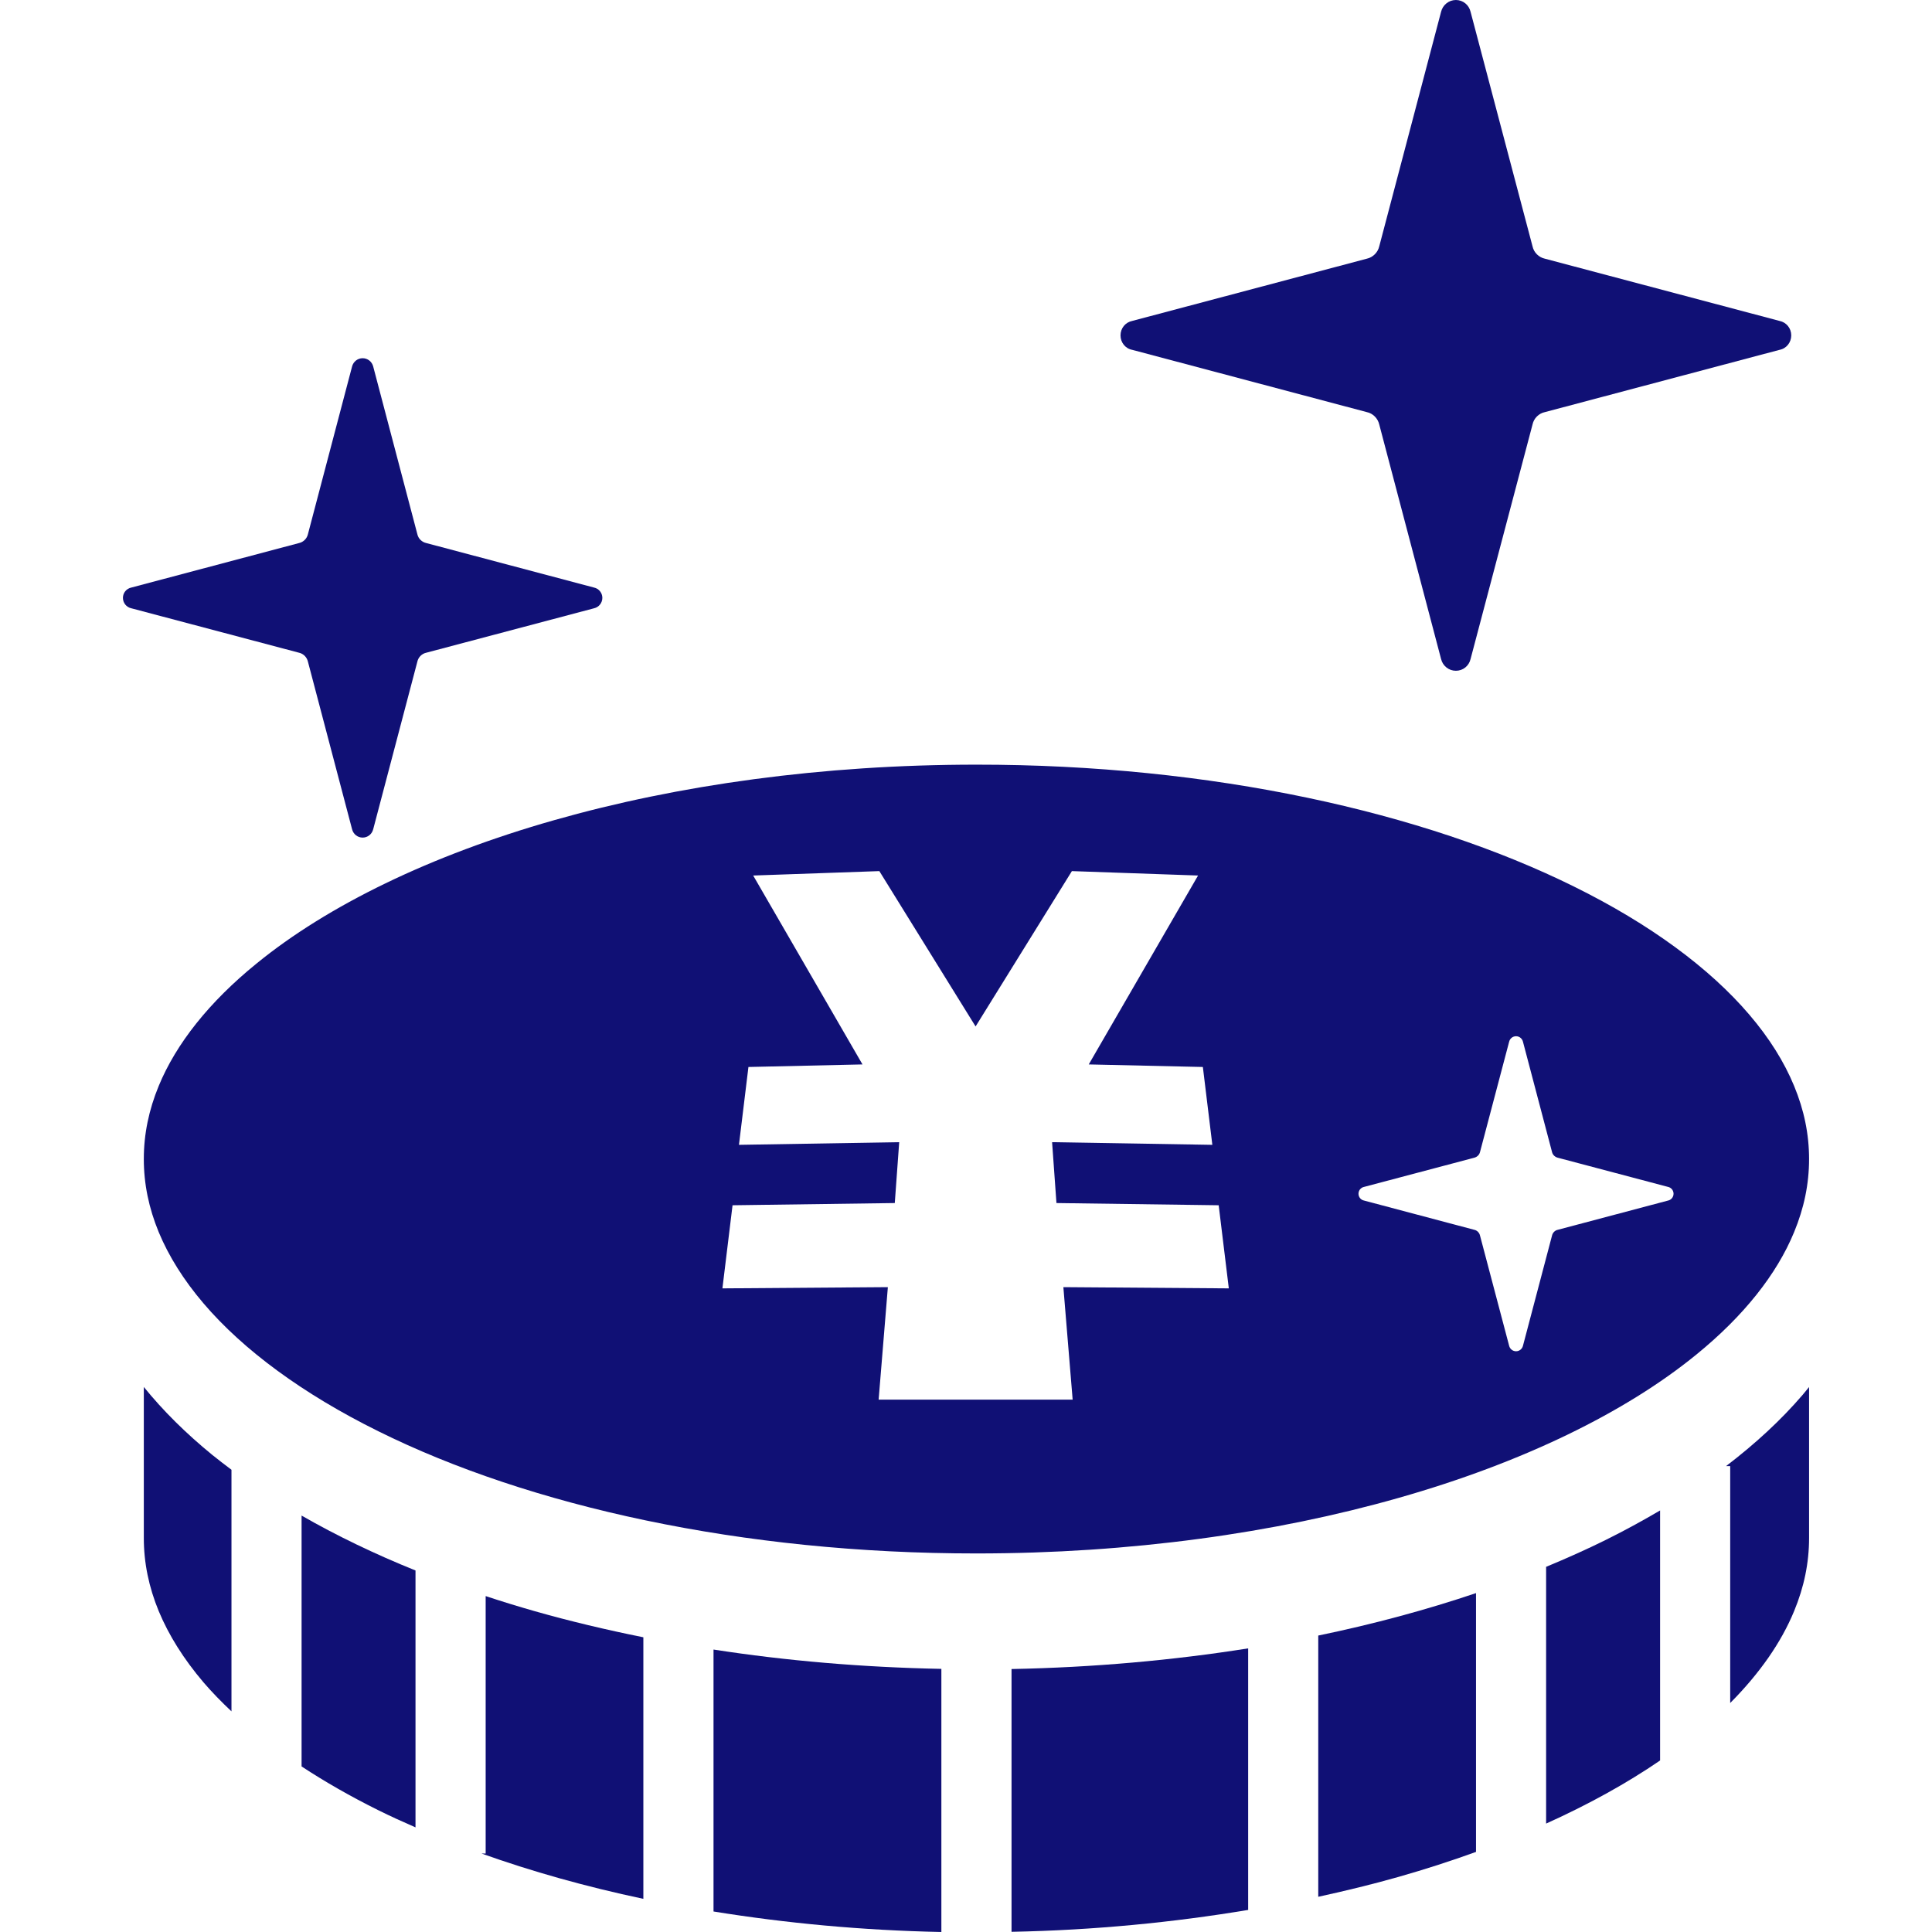 <svg width="512" height="512" viewBox="0 0 512 512" fill="none" xmlns="http://www.w3.org/2000/svg">
<path d="M300.056 92.714L362.206 109.211C363.836 109.541 365.144 110.866 365.517 112.496L381.903 174.654C382.345 176.48 383.957 177.761 385.826 177.761C387.711 177.761 389.29 176.479 389.714 174.654L406.134 112.496C406.474 110.866 407.798 109.541 409.428 109.211L471.594 92.714C473.411 92.374 474.701 90.753 474.701 88.885C474.701 87 473.411 85.413 471.594 85.047L409.428 68.56C407.798 68.212 406.474 66.905 406.134 65.275L389.714 3.117C389.289 1.308 387.71 0 385.826 0C383.958 0 382.345 1.308 381.903 3.116L365.517 65.274C365.144 66.904 363.836 68.211 362.206 68.559L300.056 85.047C298.222 85.412 296.949 87 296.949 88.885C296.949 90.753 298.222 92.374 300.056 92.714Z" fill="#101075"/>
<path d="M81.601 175.333L93.301 219.746C93.624 221.062 94.778 221.971 96.103 221.971C97.445 221.971 98.582 221.063 98.905 219.746L110.605 175.333C110.859 174.162 111.811 173.22 112.983 172.973L157.404 161.206C158.695 160.935 159.629 159.763 159.629 158.438C159.629 157.113 158.695 155.976 157.404 155.704L112.983 143.92C111.811 143.665 110.86 142.748 110.605 141.576L98.905 97.138C98.582 95.848 97.445 94.93 96.103 94.93C94.778 94.93 93.624 95.847 93.301 97.138L81.601 141.576C81.329 142.748 80.395 143.665 79.224 143.92L34.819 155.704C33.495 155.976 32.578 157.113 32.578 158.438C32.578 159.762 33.495 160.934 34.819 161.206L79.224 172.973C80.395 173.22 81.329 174.162 81.601 175.333Z" fill="#101075"/>
<path d="M38.113 367.562V407.569C38.113 414.166 39.438 420.594 42.07 426.979C44.719 433.347 48.676 439.671 53.94 445.853C56.164 448.442 58.66 451.006 61.343 453.528V389.502C59.594 388.195 57.896 386.879 56.232 385.546C49.354 379.925 43.258 373.922 38.113 367.562Z" fill="#101075"/>
<path d="M79.922 468.123C86.12 472.19 92.912 476.087 100.282 479.737C103.458 481.317 106.752 482.81 110.114 484.271V416.195C99.263 411.814 89.16 406.95 79.922 401.643V468.123Z" fill="#101075"/>
<path d="M128.706 422.979V491.199H127.602C140.846 495.928 155.195 499.979 170.495 503.213V433.898C160.579 431.903 150.967 429.611 141.764 426.996C137.315 425.721 132.951 424.388 128.706 422.979Z" fill="#101075"/>
<path d="M189.09 506.565C208.21 509.655 228.434 511.573 249.473 511.999V442.268C228.536 441.86 208.312 440.12 189.09 437.148V506.565Z" fill="#101075"/>
<path d="M268.066 511.949C289.971 511.525 310.976 509.453 330.776 506.15V436.836C310.857 439.994 289.836 441.888 268.066 442.312V511.949Z" fill="#101075"/>
<path d="M349.352 502.669C356.67 501.073 363.819 499.332 370.679 497.379C377.777 495.359 384.603 493.151 391.158 490.774V422.189C378.049 426.613 364.057 430.399 349.352 433.439V502.669Z" fill="#101075"/>
<path d="M409.734 415.227V483.269C421.026 478.174 431.146 472.571 439.942 466.542V400.285C435.323 403.002 430.518 405.625 425.474 408.129C420.449 410.617 415.168 412.977 409.734 415.227Z" fill="#101075"/>
<path d="M457.418 388.534H458.521V451.312C466.349 443.441 472.055 435.231 475.451 426.979C478.1 420.594 479.424 414.167 479.424 407.569V367.58C478.847 368.276 478.286 368.973 477.709 369.66C471.953 376.376 465.127 382.65 457.418 388.534Z" fill="#101075"/>
<path d="M475.449 326.547C478.098 320.162 479.422 313.744 479.422 307.155C479.422 300.567 478.098 294.148 475.449 287.764C472.817 281.388 468.861 275.062 463.579 268.89C453.051 256.537 437.208 244.871 417.24 235.005C377.301 215.206 321.01 202.607 258.759 202.641C217.921 202.641 179.63 208.023 146.858 217.354C114.068 226.668 86.797 239.99 67.982 255.349C55.4 265.561 46.672 276.615 42.07 287.763C39.438 294.147 38.113 300.566 38.113 307.154C38.113 313.743 39.438 320.161 42.07 326.546C44.719 332.914 48.676 339.239 53.94 345.411C64.484 357.782 80.311 369.43 100.279 379.305C140.218 399.113 196.525 411.704 258.759 411.679C299.615 411.679 337.889 406.288 370.679 396.949C403.469 387.635 430.739 374.322 449.554 358.971C462.12 348.74 470.864 337.687 475.449 326.547ZM284.264 370.917H280.444H259.439H257.656H236.651H232.847L235.292 341.108L191.449 341.43L194.132 319.406L237.127 318.82L238.298 302.689L195.83 303.393L198.343 282.762L228.569 282.083L199.601 232.023L233.036 230.852L258.541 272.021L284.063 230.852L317.498 232.023L288.529 282.083L318.771 282.762L321.284 303.393L278.815 302.689L279.97 318.82L322.965 319.406L325.648 341.43L281.804 341.108L284.264 370.917ZM442.048 318.159L412.858 325.902C412.076 326.055 411.465 326.683 411.296 327.464L403.603 356.636C403.4 357.486 402.652 358.096 401.769 358.096C400.886 358.096 400.139 357.485 399.935 356.636L392.226 327.464C392.056 326.682 391.445 326.054 390.664 325.902L361.492 318.159C360.625 317.989 360.014 317.224 360.014 316.358C360.014 315.476 360.625 314.72 361.492 314.542L390.664 306.816C391.446 306.629 392.057 306.034 392.226 305.27L399.935 276.08C400.139 275.223 400.886 274.612 401.769 274.612C402.651 274.612 403.399 275.223 403.603 276.08L411.296 305.27C411.465 306.034 412.076 306.629 412.858 306.816L442.048 314.542C442.896 314.72 443.508 315.476 443.508 316.358C443.508 317.224 442.897 317.989 442.048 318.159Z" fill="#101075"/>
</svg>
